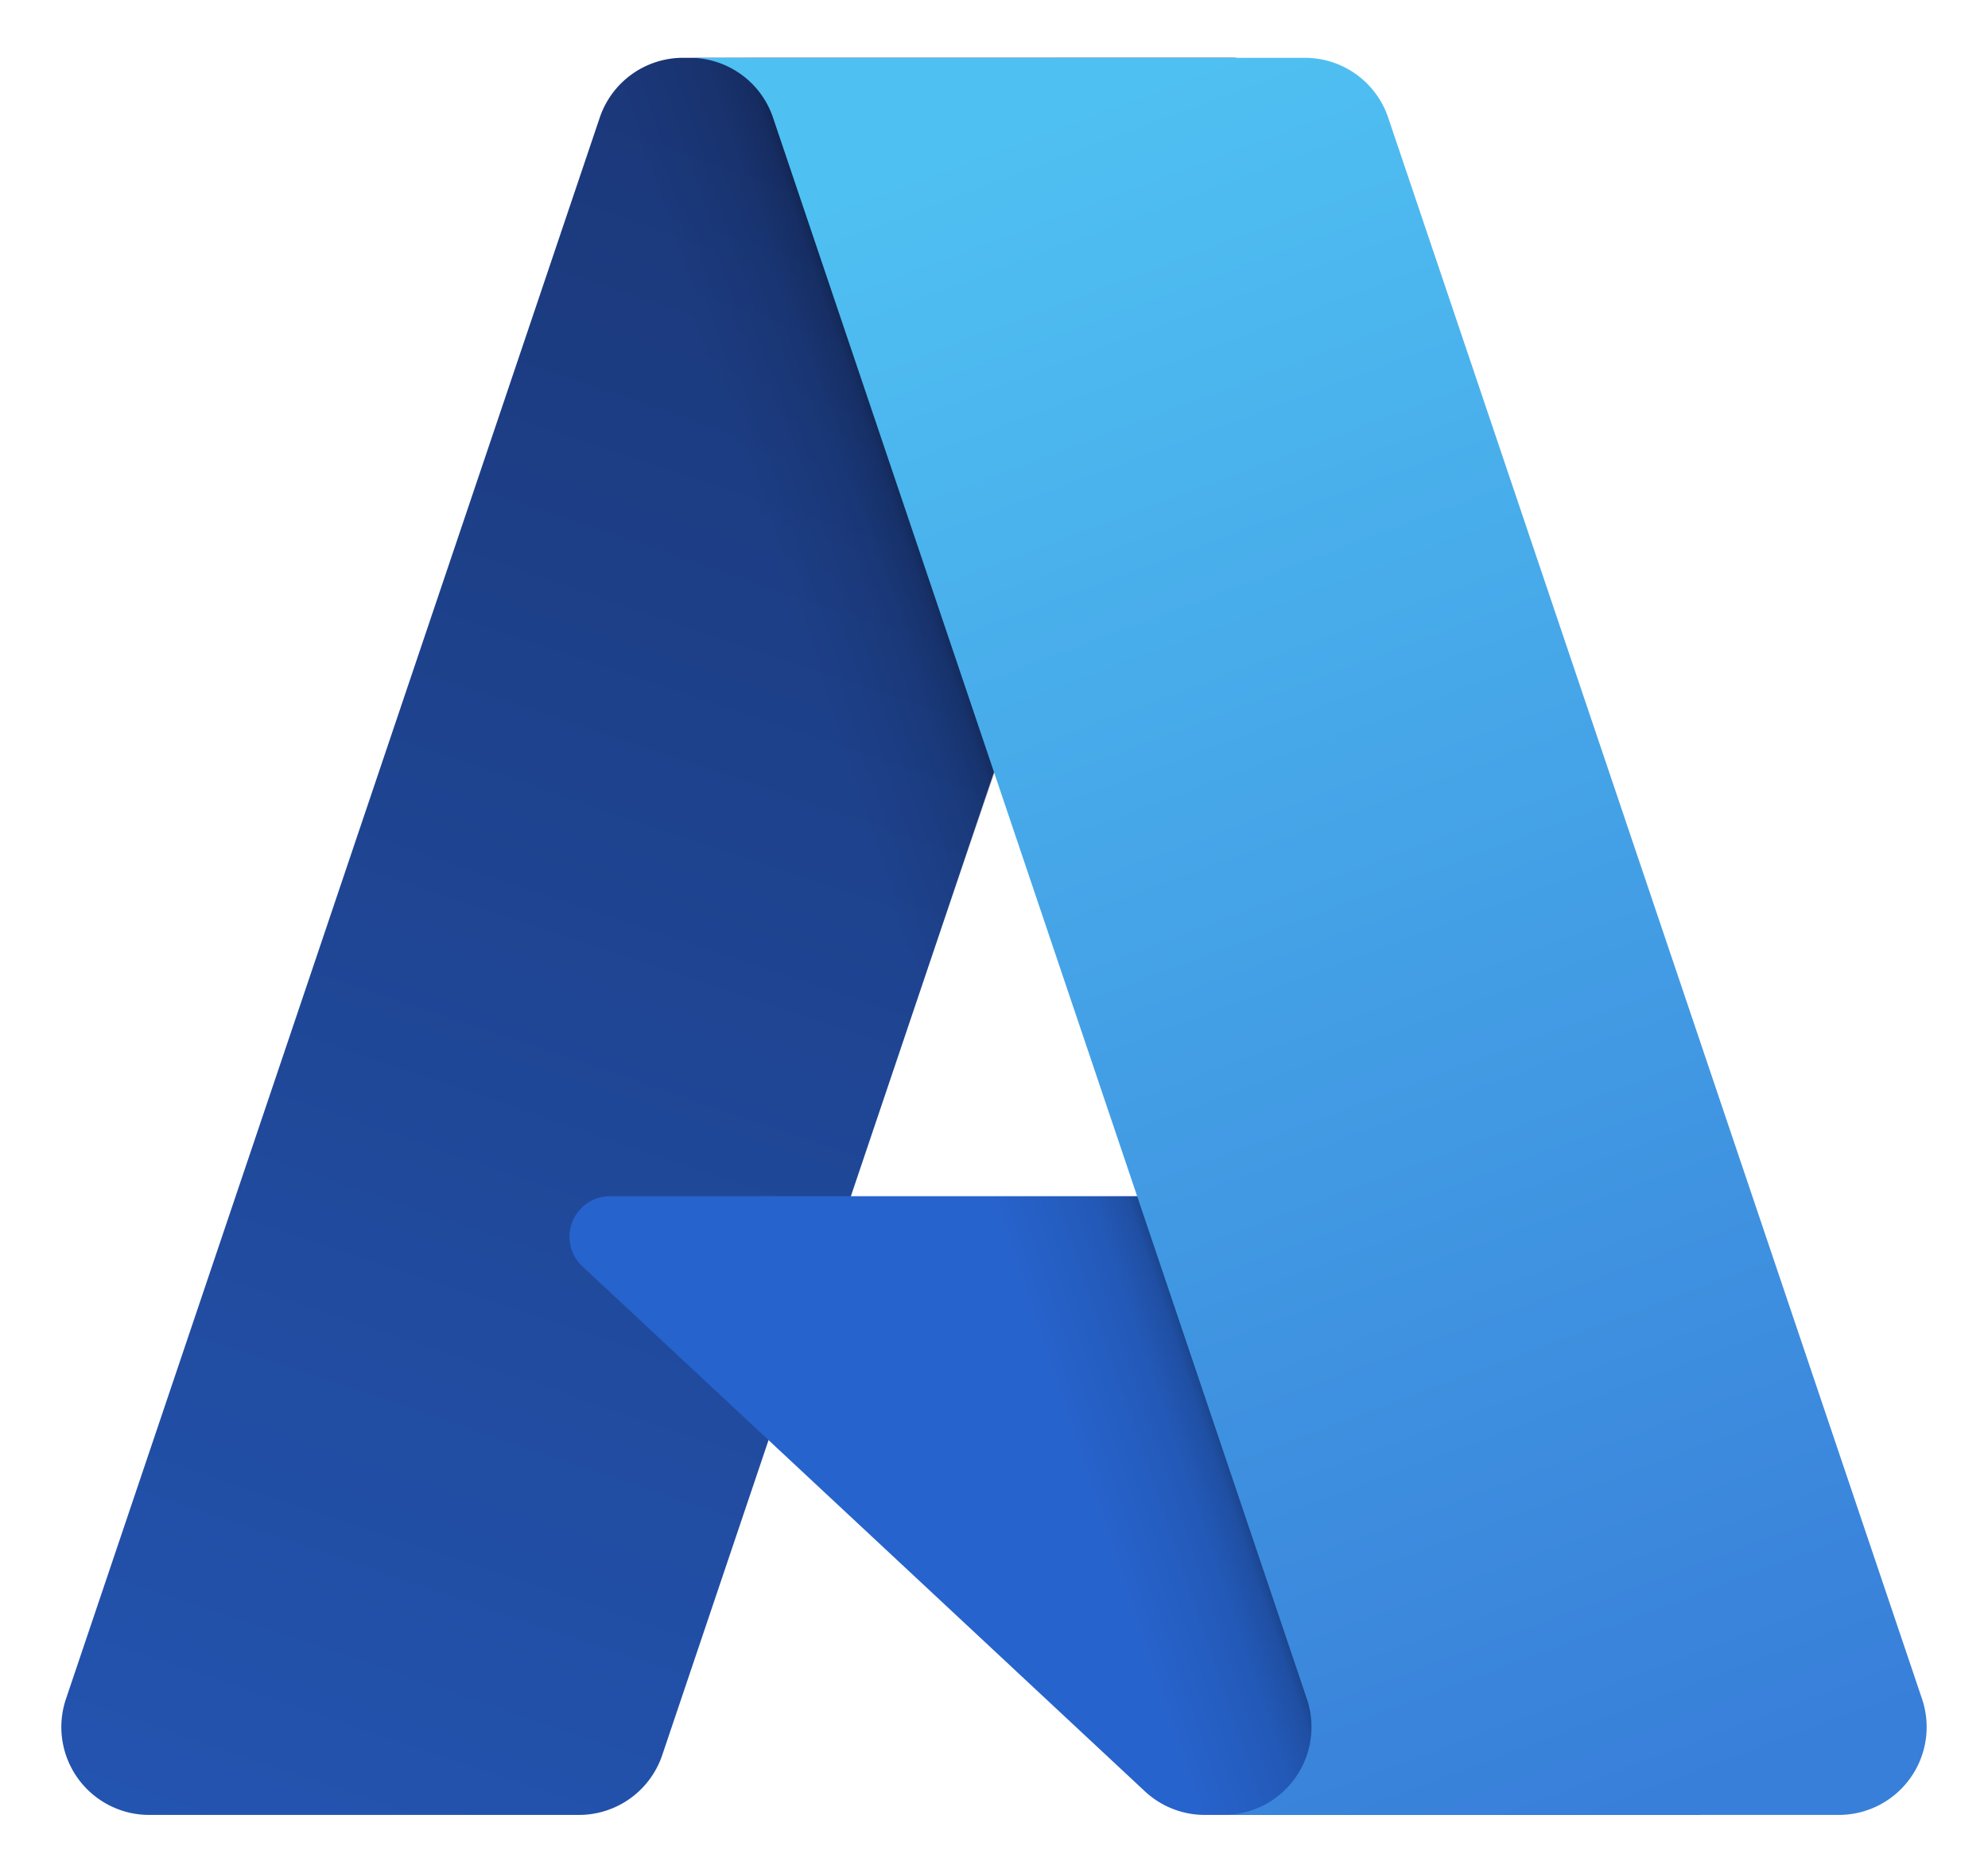 <svg xmlns="http://www.w3.org/2000/svg" viewBox="0 0 20.353 19.178"><linearGradient id="a" x1="9.054" x2="3.185" y1="1.925" y2="19.263" gradientUnits="userSpaceOnUse"><stop offset="0" stop-color="#1b387a"/><stop offset="1" stop-color="#2354b0"/></linearGradient><linearGradient id="b" x1="10.887" x2="9.529" y1="10.005" y2="10.464" gradientUnits="userSpaceOnUse"><stop offset="0" stop-opacity=".3"/><stop offset=".071" stop-opacity=".2"/><stop offset=".321" stop-opacity=".1"/><stop offset=".623" stop-opacity=".05"/><stop offset="1" stop-opacity="0"/></linearGradient><linearGradient id="c" x1="10.183" x2="16.625" y1="1.404" y2="18.567" gradientUnits="userSpaceOnUse"><stop offset="0" stop-color="#4fc0f2"/><stop offset="1" stop-color="#387fd9"/></linearGradient><path fill="url(#a)" d="M6.994.592h5.651L6.78 17.973a.9.9 0 0 1-.854.613H1.527a.9.9 0 0 1-.852-1.187L6.14 1.205a.9.9 0 0 1 .854-.613"/><path fill="#2763cc" d="M15.206 12.25H6.245a.415.415 0 0 0-.283.718l5.758 5.375a.9.9 0 0 0 .618.243h5.074z"/><path fill="url(#b)" d="M6.994.592a.89.89 0 0 0-.856.625L.682 17.384a.9.9 0 0 0 .848 1.202h4.51a.96.96 0 0 0 .74-.63l1.09-3.206 3.887 3.625a.92.92 0 0 0 .578.211h5.055l-2.217-6.336-6.463.001L12.666.591z"/><path fill="url(#c)" d="M14.212 1.204a.9.9 0 0 0-.852-.612H7.062a.9.9 0 0 1 .852.612l5.466 16.195a.9.9 0 0 1-.853 1.187h6.298a.9.9 0 0 0 .853-1.187z"/></svg>